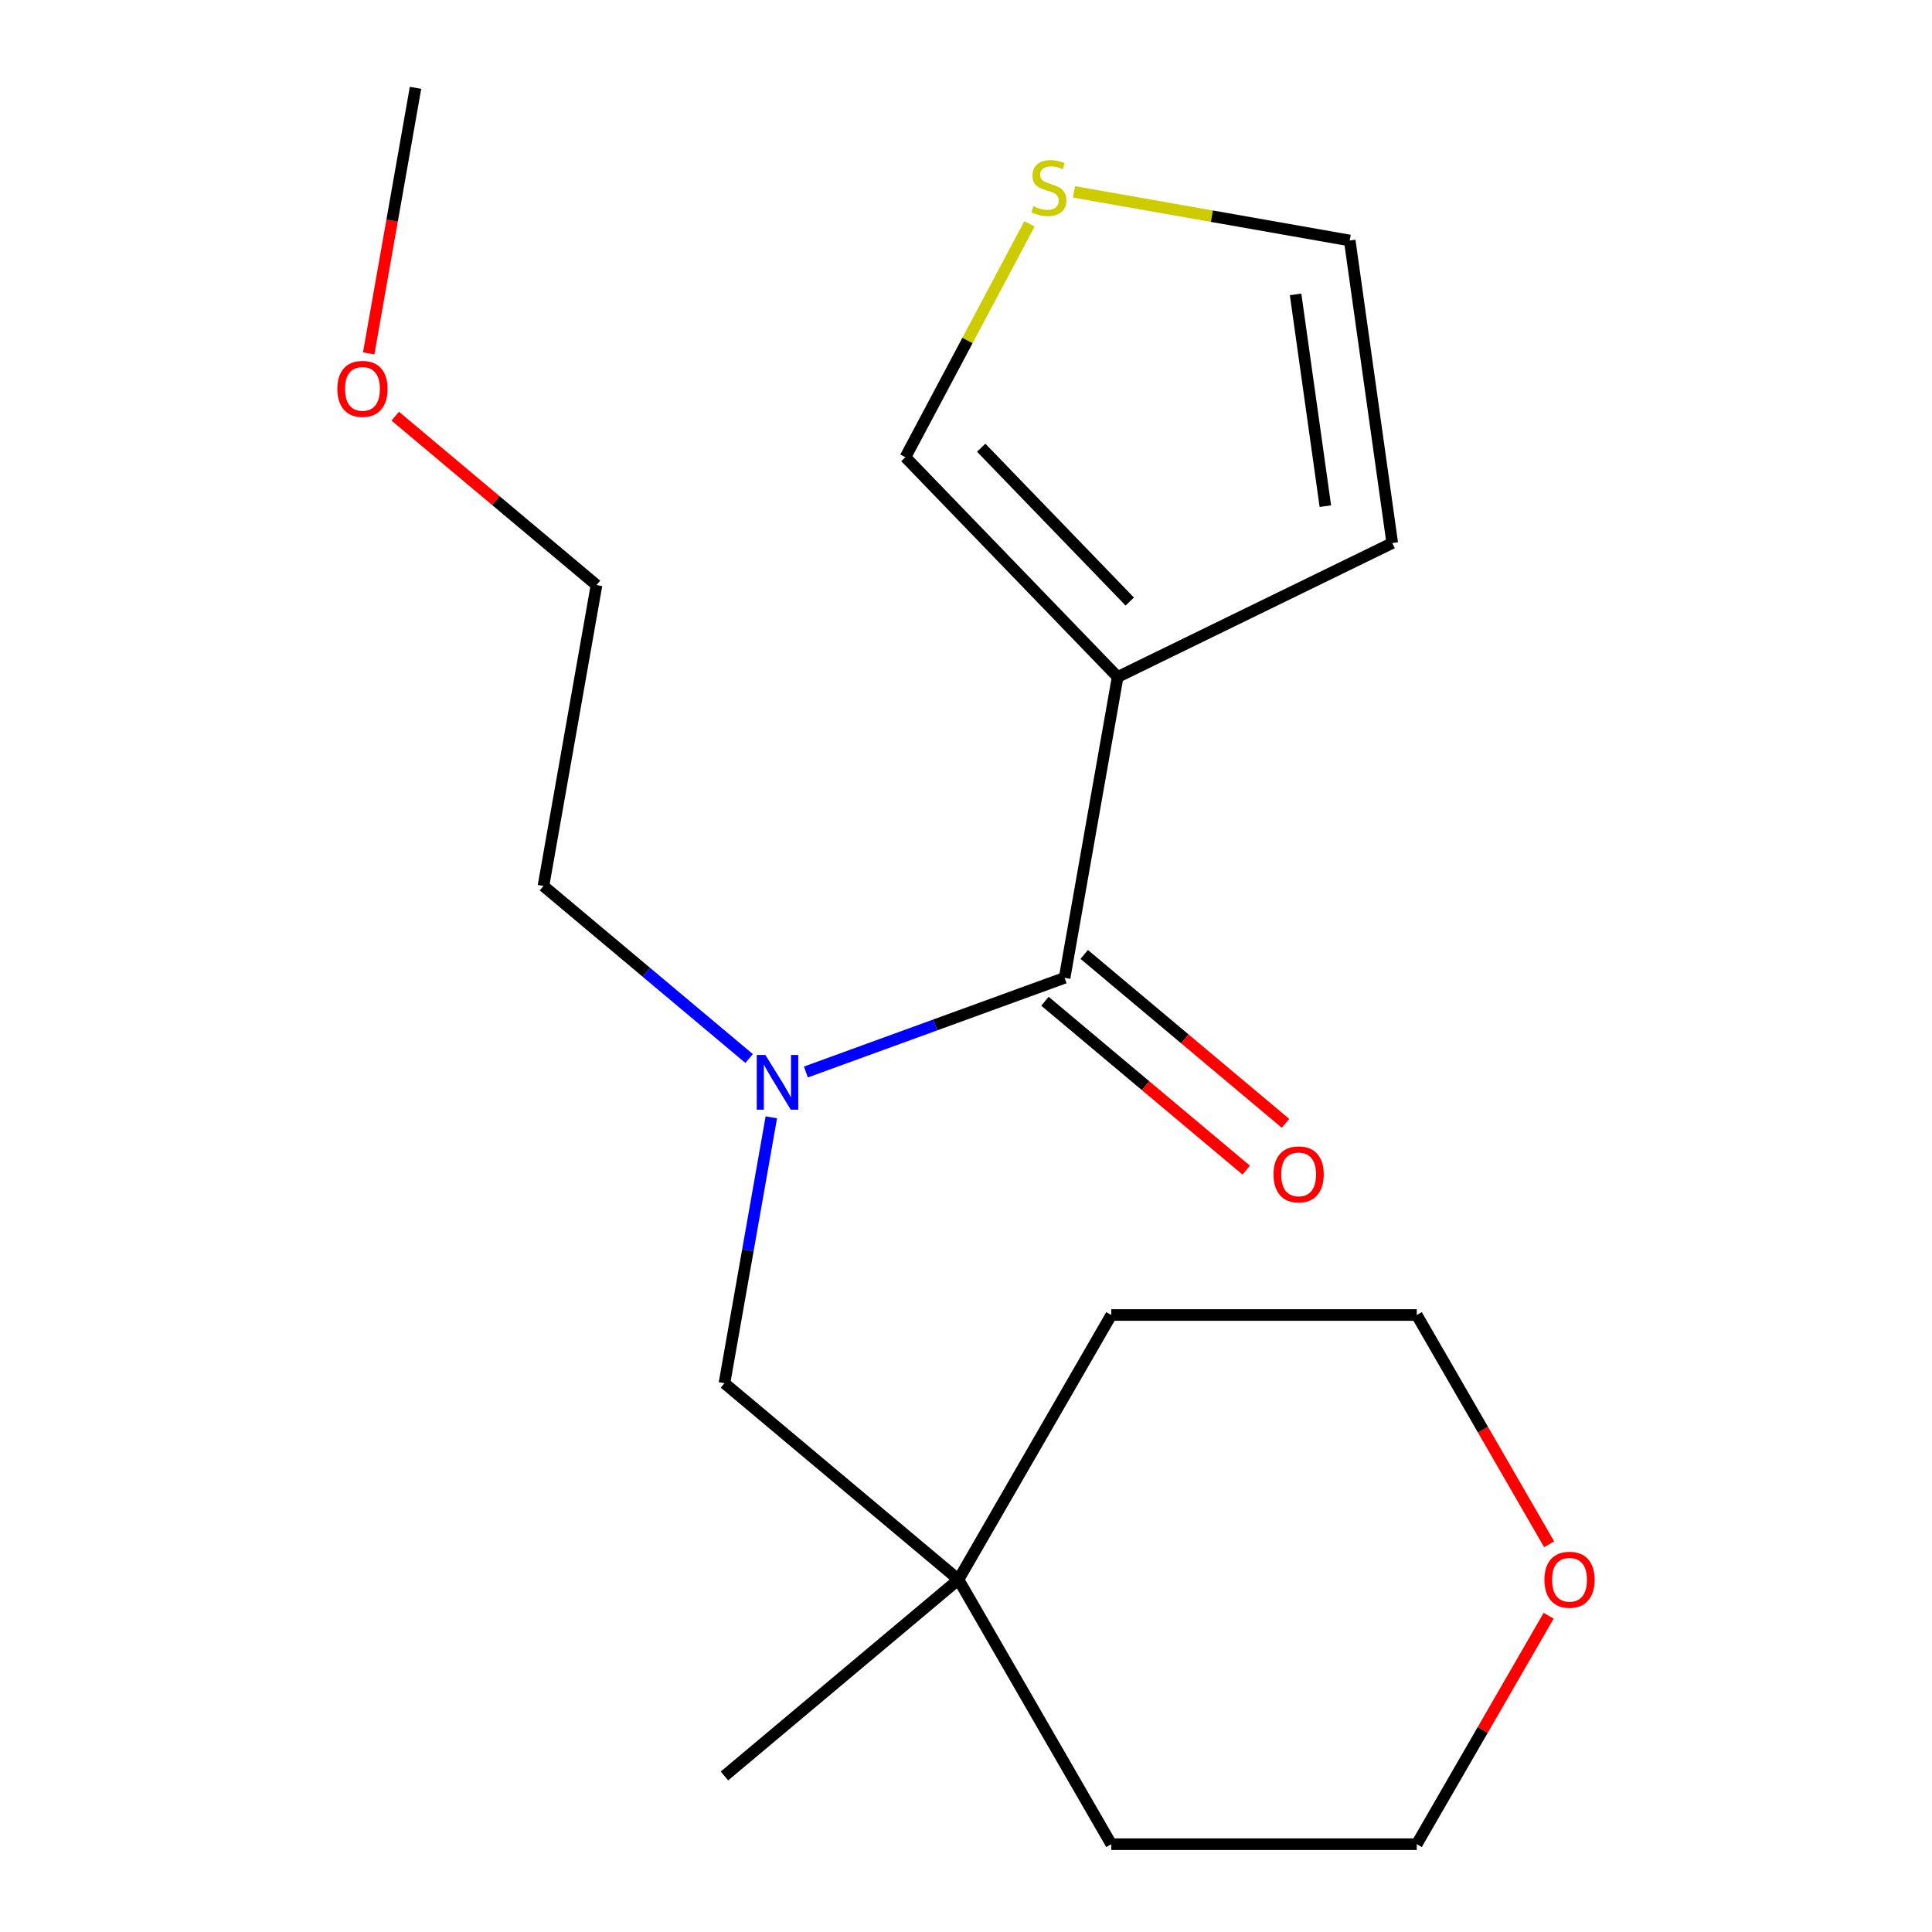 <?xml version='1.0' encoding='iso-8859-1'?>
<svg version='1.1' baseProfile='full'
              xmlns='http://www.w3.org/2000/svg'
                      xmlns:rdkit='http://www.rdkit.org/xml'
                      xmlns:xlink='http://www.w3.org/1999/xlink'
                  xml:space='preserve'
width='1000px' height='1000px' viewBox='0 0 1000 1000'>
<!-- END OF HEADER -->
<rect style='opacity:1.0;fill:#FFFFFF;stroke:none' width='1000' height='1000' x='0' y='0'> </rect>
<path class='bond-0' d='M 578.493,350.397 L 551.033,506.13' style='fill:none;fill-rule:evenodd;stroke:#000000;stroke-width:6px;stroke-linecap:butt;stroke-linejoin:miter;stroke-opacity:1' />
<path class='bond-3' d='M 578.493,350.397 L 468.642,236.644' style='fill:none;fill-rule:evenodd;stroke:#000000;stroke-width:6px;stroke-linecap:butt;stroke-linejoin:miter;stroke-opacity:1' />
<path class='bond-3' d='M 584.766,311.364 L 507.871,231.737' style='fill:none;fill-rule:evenodd;stroke:#000000;stroke-width:6px;stroke-linecap:butt;stroke-linejoin:miter;stroke-opacity:1' />
<path class='bond-4' d='M 578.493,350.397 L 720.624,281.075' style='fill:none;fill-rule:evenodd;stroke:#000000;stroke-width:6px;stroke-linecap:butt;stroke-linejoin:miter;stroke-opacity:1' />
<path class='bond-1' d='M 551.033,506.13 L 484.08,530.499' style='fill:none;fill-rule:evenodd;stroke:#000000;stroke-width:6px;stroke-linecap:butt;stroke-linejoin:miter;stroke-opacity:1' />
<path class='bond-1' d='M 484.08,530.499 L 417.127,554.868' style='fill:none;fill-rule:evenodd;stroke:#0000FF;stroke-width:6px;stroke-linecap:butt;stroke-linejoin:miter;stroke-opacity:1' />
<path class='bond-6' d='M 540.868,518.244 L 592.961,561.955' style='fill:none;fill-rule:evenodd;stroke:#000000;stroke-width:6px;stroke-linecap:butt;stroke-linejoin:miter;stroke-opacity:1' />
<path class='bond-6' d='M 592.961,561.955 L 645.053,605.666' style='fill:none;fill-rule:evenodd;stroke:#FF0000;stroke-width:6px;stroke-linecap:butt;stroke-linejoin:miter;stroke-opacity:1' />
<path class='bond-6' d='M 561.197,494.016 L 613.29,537.727' style='fill:none;fill-rule:evenodd;stroke:#000000;stroke-width:6px;stroke-linecap:butt;stroke-linejoin:miter;stroke-opacity:1' />
<path class='bond-6' d='M 613.29,537.727 L 665.383,581.438' style='fill:none;fill-rule:evenodd;stroke:#FF0000;stroke-width:6px;stroke-linecap:butt;stroke-linejoin:miter;stroke-opacity:1' />
<path class='bond-5' d='M 399.24,578.329 L 387.107,647.139' style='fill:none;fill-rule:evenodd;stroke:#0000FF;stroke-width:6px;stroke-linecap:butt;stroke-linejoin:miter;stroke-opacity:1' />
<path class='bond-5' d='M 387.107,647.139 L 374.974,715.949' style='fill:none;fill-rule:evenodd;stroke:#000000;stroke-width:6px;stroke-linecap:butt;stroke-linejoin:miter;stroke-opacity:1' />
<path class='bond-10' d='M 387.741,547.886 L 334.518,503.227' style='fill:none;fill-rule:evenodd;stroke:#0000FF;stroke-width:6px;stroke-linecap:butt;stroke-linejoin:miter;stroke-opacity:1' />
<path class='bond-10' d='M 334.518,503.227 L 281.295,458.568' style='fill:none;fill-rule:evenodd;stroke:#000000;stroke-width:6px;stroke-linecap:butt;stroke-linejoin:miter;stroke-opacity:1' />
<path class='bond-2' d='M 532.869,115.852 L 500.756,176.248' style='fill:none;fill-rule:evenodd;stroke:#CCCC00;stroke-width:6px;stroke-linecap:butt;stroke-linejoin:miter;stroke-opacity:1' />
<path class='bond-2' d='M 500.756,176.248 L 468.642,236.644' style='fill:none;fill-rule:evenodd;stroke:#000000;stroke-width:6px;stroke-linecap:butt;stroke-linejoin:miter;stroke-opacity:1' />
<path class='bond-19' d='M 555.916,99.317 L 627.266,111.898' style='fill:none;fill-rule:evenodd;stroke:#CCCC00;stroke-width:6px;stroke-linecap:butt;stroke-linejoin:miter;stroke-opacity:1' />
<path class='bond-19' d='M 627.266,111.898 L 698.616,124.479' style='fill:none;fill-rule:evenodd;stroke:#000000;stroke-width:6px;stroke-linecap:butt;stroke-linejoin:miter;stroke-opacity:1' />
<path class='bond-7' d='M 720.624,281.075 L 698.616,124.479' style='fill:none;fill-rule:evenodd;stroke:#000000;stroke-width:6px;stroke-linecap:butt;stroke-linejoin:miter;stroke-opacity:1' />
<path class='bond-7' d='M 686.003,261.987 L 670.598,152.37' style='fill:none;fill-rule:evenodd;stroke:#000000;stroke-width:6px;stroke-linecap:butt;stroke-linejoin:miter;stroke-opacity:1' />
<path class='bond-8' d='M 374.974,715.949 L 496.113,817.596' style='fill:none;fill-rule:evenodd;stroke:#000000;stroke-width:6px;stroke-linecap:butt;stroke-linejoin:miter;stroke-opacity:1' />
<path class='bond-12' d='M 496.113,817.596 L 575.181,680.647' style='fill:none;fill-rule:evenodd;stroke:#000000;stroke-width:6px;stroke-linecap:butt;stroke-linejoin:miter;stroke-opacity:1' />
<path class='bond-13' d='M 496.113,817.596 L 575.181,954.545' style='fill:none;fill-rule:evenodd;stroke:#000000;stroke-width:6px;stroke-linecap:butt;stroke-linejoin:miter;stroke-opacity:1' />
<path class='bond-16' d='M 496.113,817.596 L 374.974,919.244' style='fill:none;fill-rule:evenodd;stroke:#000000;stroke-width:6px;stroke-linecap:butt;stroke-linejoin:miter;stroke-opacity:1' />
<path class='bond-9' d='M 801.58,836.31 L 767.448,895.427' style='fill:none;fill-rule:evenodd;stroke:#FF0000;stroke-width:6px;stroke-linecap:butt;stroke-linejoin:miter;stroke-opacity:1' />
<path class='bond-9' d='M 767.448,895.427 L 733.316,954.545' style='fill:none;fill-rule:evenodd;stroke:#000000;stroke-width:6px;stroke-linecap:butt;stroke-linejoin:miter;stroke-opacity:1' />
<path class='bond-20' d='M 801.834,799.323 L 767.575,739.985' style='fill:none;fill-rule:evenodd;stroke:#FF0000;stroke-width:6px;stroke-linecap:butt;stroke-linejoin:miter;stroke-opacity:1' />
<path class='bond-20' d='M 767.575,739.985 L 733.316,680.647' style='fill:none;fill-rule:evenodd;stroke:#000000;stroke-width:6px;stroke-linecap:butt;stroke-linejoin:miter;stroke-opacity:1' />
<path class='bond-17' d='M 281.295,458.568 L 308.755,302.835' style='fill:none;fill-rule:evenodd;stroke:#000000;stroke-width:6px;stroke-linecap:butt;stroke-linejoin:miter;stroke-opacity:1' />
<path class='bond-11' d='M 204.57,215.413 L 256.662,259.124' style='fill:none;fill-rule:evenodd;stroke:#FF0000;stroke-width:6px;stroke-linecap:butt;stroke-linejoin:miter;stroke-opacity:1' />
<path class='bond-11' d='M 256.662,259.124 L 308.755,302.835' style='fill:none;fill-rule:evenodd;stroke:#000000;stroke-width:6px;stroke-linecap:butt;stroke-linejoin:miter;stroke-opacity:1' />
<path class='bond-18' d='M 190.838,182.914 L 202.957,114.184' style='fill:none;fill-rule:evenodd;stroke:#FF0000;stroke-width:6px;stroke-linecap:butt;stroke-linejoin:miter;stroke-opacity:1' />
<path class='bond-18' d='M 202.957,114.184 L 215.076,45.455' style='fill:none;fill-rule:evenodd;stroke:#000000;stroke-width:6px;stroke-linecap:butt;stroke-linejoin:miter;stroke-opacity:1' />
<path class='bond-14' d='M 575.181,680.647 L 733.316,680.647' style='fill:none;fill-rule:evenodd;stroke:#000000;stroke-width:6px;stroke-linecap:butt;stroke-linejoin:miter;stroke-opacity:1' />
<path class='bond-15' d='M 575.181,954.545 L 733.316,954.545' style='fill:none;fill-rule:evenodd;stroke:#000000;stroke-width:6px;stroke-linecap:butt;stroke-linejoin:miter;stroke-opacity:1' />
<path  class='atom-2' d='M 396.174 546.056
L 405.454 561.056
Q 406.374 562.536, 407.854 565.216
Q 409.334 567.896, 409.414 568.056
L 409.414 546.056
L 413.174 546.056
L 413.174 574.376
L 409.294 574.376
L 399.334 557.976
Q 398.174 556.056, 396.934 553.856
Q 395.734 551.656, 395.374 550.976
L 395.374 574.376
L 391.694 574.376
L 391.694 546.056
L 396.174 546.056
' fill='#0000FF'/>
<path  class='atom-3' d='M 534.883 106.739
Q 535.203 106.859, 536.523 107.419
Q 537.843 107.979, 539.283 108.339
Q 540.763 108.659, 542.203 108.659
Q 544.883 108.659, 546.443 107.379
Q 548.003 106.059, 548.003 103.779
Q 548.003 102.219, 547.203 101.259
Q 546.443 100.299, 545.243 99.779
Q 544.043 99.259, 542.043 98.659
Q 539.523 97.899, 538.003 97.179
Q 536.523 96.459, 535.443 94.939
Q 534.403 93.419, 534.403 90.859
Q 534.403 87.299, 536.803 85.099
Q 539.243 82.899, 544.043 82.899
Q 547.323 82.899, 551.043 84.459
L 550.123 87.539
Q 546.723 86.139, 544.163 86.139
Q 541.403 86.139, 539.883 87.299
Q 538.363 88.419, 538.403 90.379
Q 538.403 91.899, 539.163 92.819
Q 539.963 93.739, 541.083 94.259
Q 542.243 94.779, 544.163 95.379
Q 546.723 96.179, 548.243 96.979
Q 549.763 97.779, 550.843 99.419
Q 551.963 101.019, 551.963 103.779
Q 551.963 107.699, 549.323 109.819
Q 546.723 111.899, 542.363 111.899
Q 539.843 111.899, 537.923 111.339
Q 536.043 110.819, 533.803 109.899
L 534.883 106.739
' fill='#CCCC00'/>
<path  class='atom-7' d='M 659.171 607.858
Q 659.171 601.058, 662.531 597.258
Q 665.891 593.458, 672.171 593.458
Q 678.451 593.458, 681.811 597.258
Q 685.171 601.058, 685.171 607.858
Q 685.171 614.738, 681.771 618.658
Q 678.371 622.538, 672.171 622.538
Q 665.931 622.538, 662.531 618.658
Q 659.171 614.778, 659.171 607.858
M 672.171 619.338
Q 676.491 619.338, 678.811 616.458
Q 681.171 613.538, 681.171 607.858
Q 681.171 602.298, 678.811 599.498
Q 676.491 596.658, 672.171 596.658
Q 667.851 596.658, 665.491 599.458
Q 663.171 602.258, 663.171 607.858
Q 663.171 613.578, 665.491 616.458
Q 667.851 619.338, 672.171 619.338
' fill='#FF0000'/>
<path  class='atom-10' d='M 799.384 817.676
Q 799.384 810.876, 802.744 807.076
Q 806.104 803.276, 812.384 803.276
Q 818.664 803.276, 822.024 807.076
Q 825.384 810.876, 825.384 817.676
Q 825.384 824.556, 821.984 828.476
Q 818.584 832.356, 812.384 832.356
Q 806.144 832.356, 802.744 828.476
Q 799.384 824.596, 799.384 817.676
M 812.384 829.156
Q 816.704 829.156, 819.024 826.276
Q 821.384 823.356, 821.384 817.676
Q 821.384 812.116, 819.024 809.316
Q 816.704 806.476, 812.384 806.476
Q 808.064 806.476, 805.704 809.276
Q 803.384 812.076, 803.384 817.676
Q 803.384 823.396, 805.704 826.276
Q 808.064 829.156, 812.384 829.156
' fill='#FF0000'/>
<path  class='atom-12' d='M 174.616 201.268
Q 174.616 194.468, 177.976 190.668
Q 181.336 186.868, 187.616 186.868
Q 193.896 186.868, 197.256 190.668
Q 200.616 194.468, 200.616 201.268
Q 200.616 208.148, 197.216 212.068
Q 193.816 215.948, 187.616 215.948
Q 181.376 215.948, 177.976 212.068
Q 174.616 208.188, 174.616 201.268
M 187.616 212.748
Q 191.936 212.748, 194.256 209.868
Q 196.616 206.948, 196.616 201.268
Q 196.616 195.708, 194.256 192.908
Q 191.936 190.068, 187.616 190.068
Q 183.296 190.068, 180.936 192.868
Q 178.616 195.668, 178.616 201.268
Q 178.616 206.988, 180.936 209.868
Q 183.296 212.748, 187.616 212.748
' fill='#FF0000'/>
</svg>
